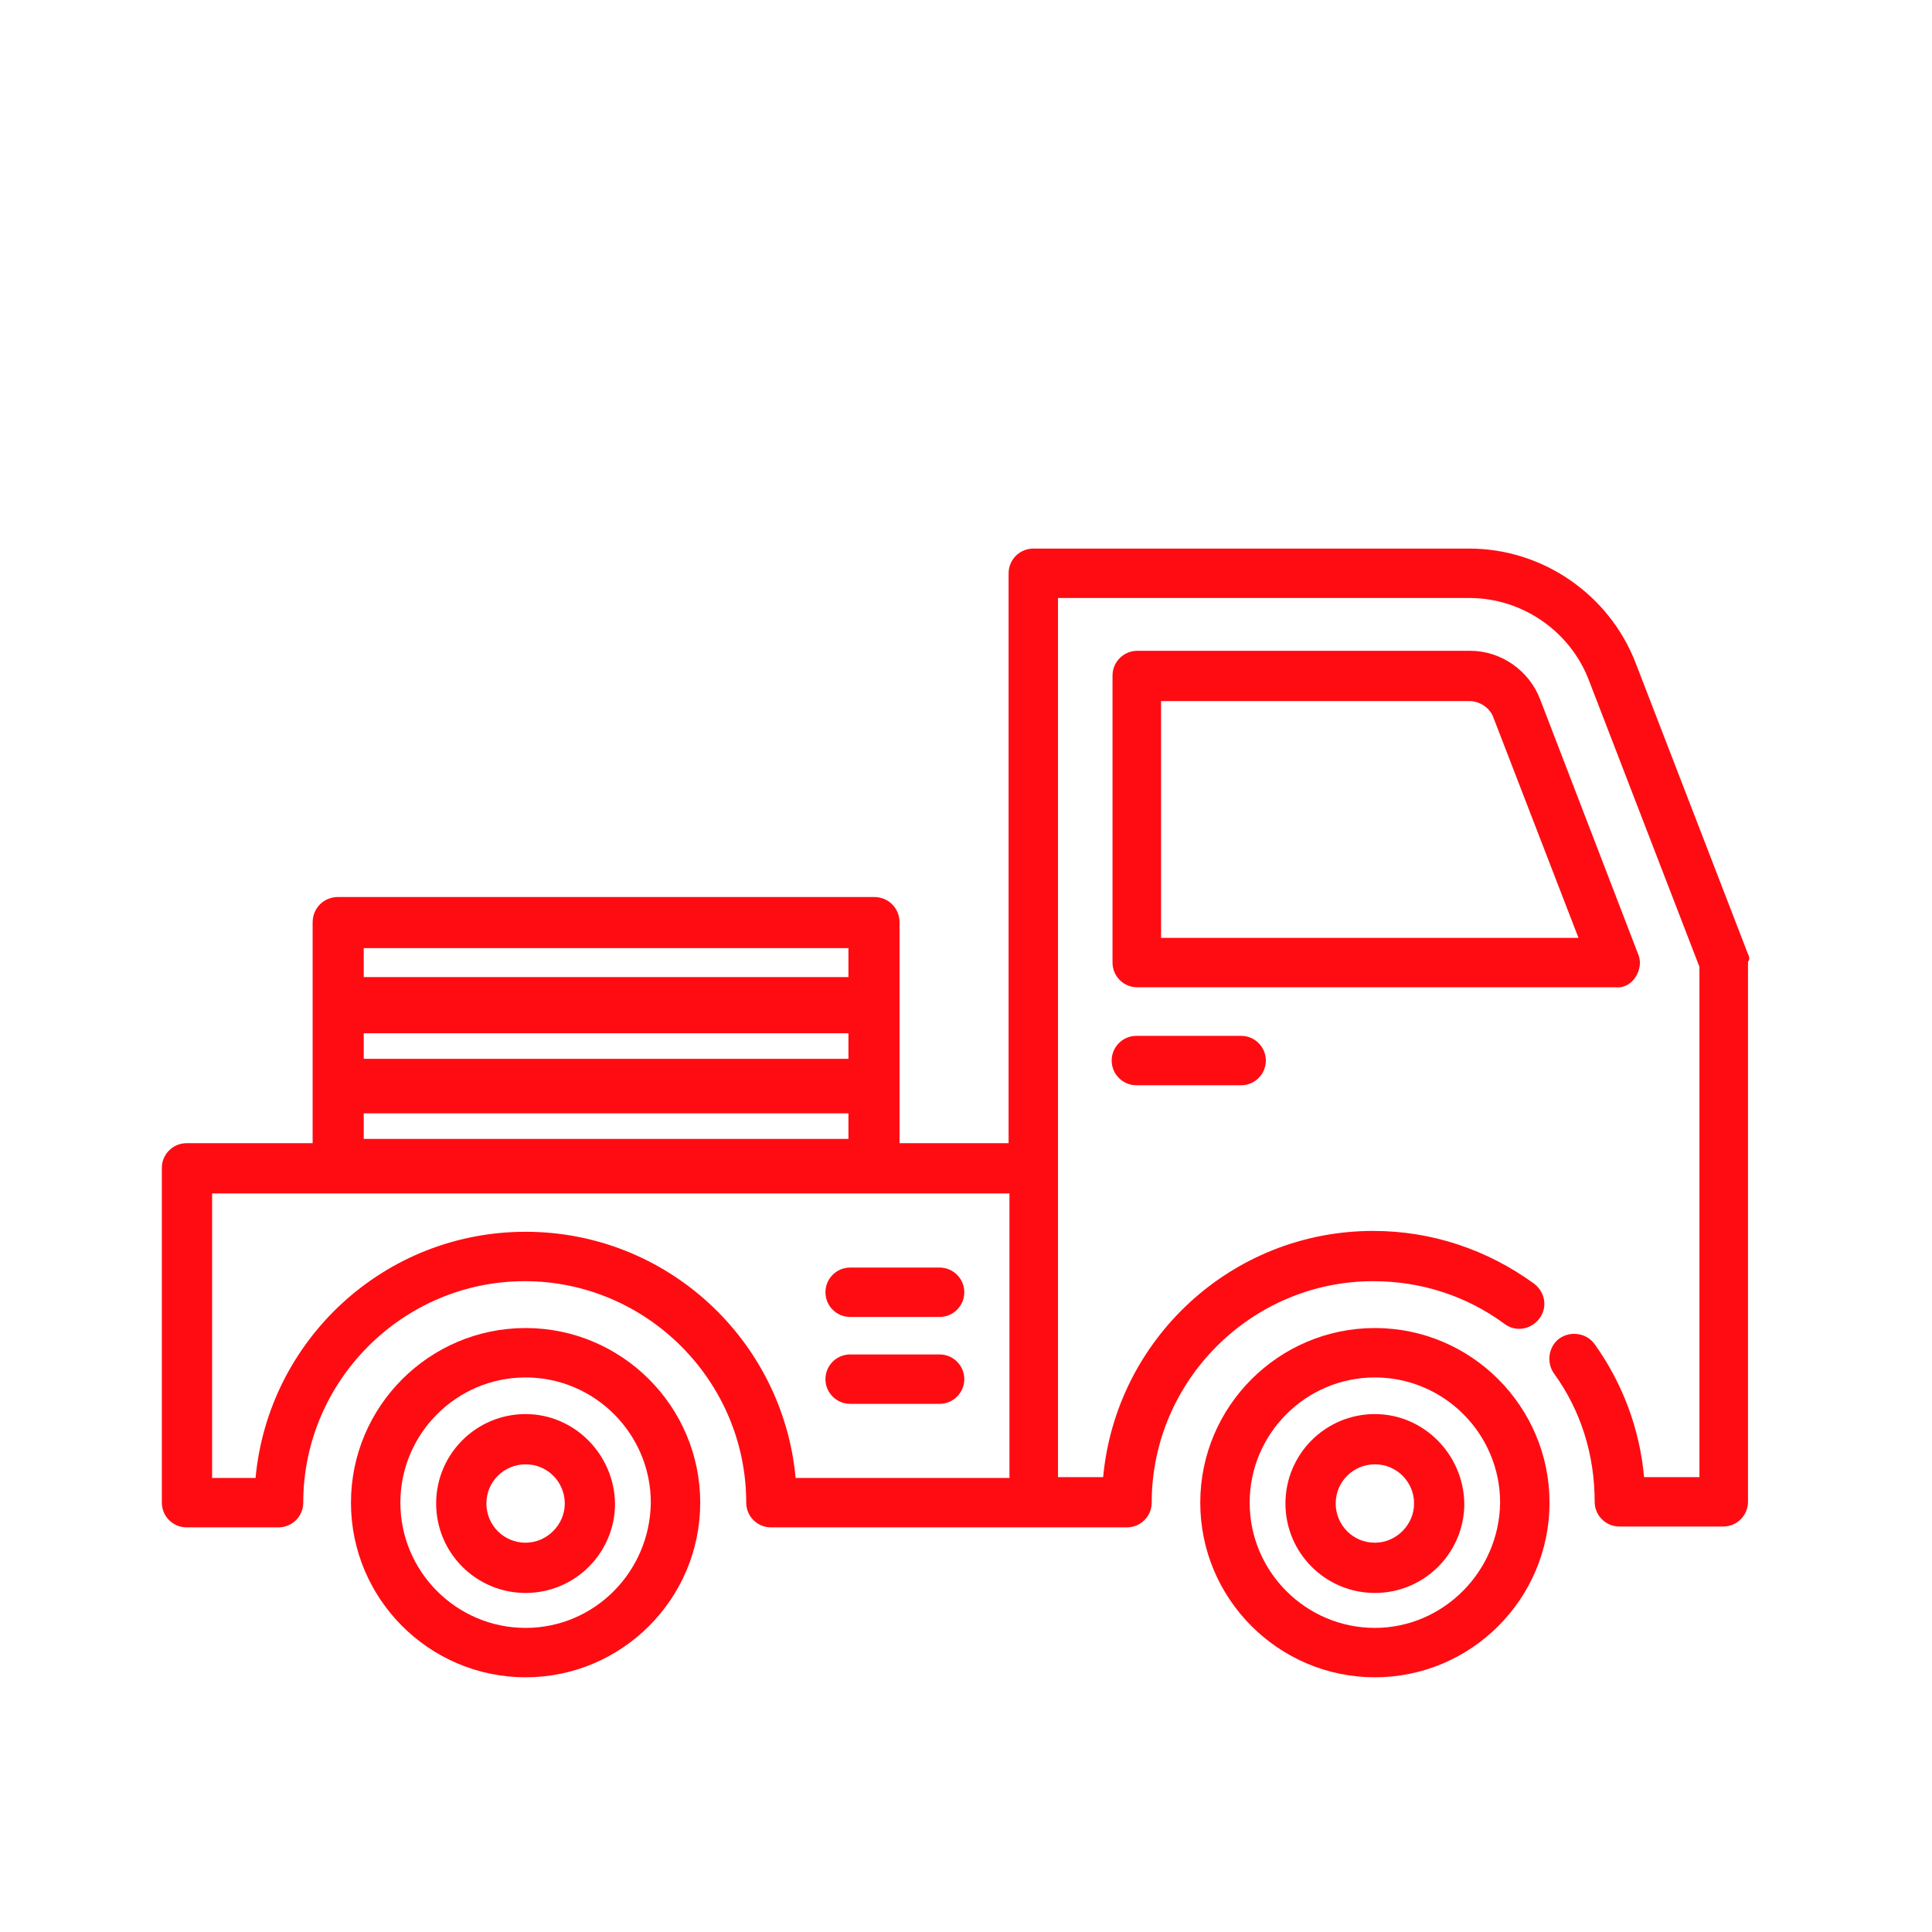 <?xml version="1.0" encoding="utf-8"?>
<!-- Generator: Adobe Illustrator 25.0.0, SVG Export Plug-In . SVG Version: 6.00 Build 0)  -->
<svg version="1.1" id="Layer_1" xmlns="http://www.w3.org/2000/svg" xmlns:xlink="http://www.w3.org/1999/xlink" x="0px" y="0px"
	 viewBox="0 0 226.8 226.8" style="enable-background:new 0 0 226.8 226.8;" xml:space="preserve">
<style type="text/css">
	.st0{fill:#FF0C13;}
</style>
<g>
	<g>
		<path class="st0" d="M61.7,155.9c-11.3,0-20.5,9.2-20.5,20.5s9.2,20.5,20.5,20.5s20.5-9.2,20.5-20.5
			C82.2,165.1,73,155.9,61.7,155.9z M61.7,191.1c-8.1,0-14.7-6.6-14.7-14.7c0-8.1,6.6-14.7,14.7-14.7s14.7,6.6,14.7,14.7
			C76.3,184.5,69.8,191.1,61.7,191.1z"/>
	</g>
	<g>
		<path class="st0" d="M61.7,166c-5.8,0-10.5,4.7-10.5,10.5S55.9,187,61.7,187s10.5-4.7,10.5-10.5C72.1,170.7,67.4,166,61.7,166z
			 M61.7,181.1c-2.6,0-4.6-2.1-4.6-4.6c0-2.6,2.1-4.6,4.6-4.6c2.6,0,4.6,2.1,4.6,4.6S64.2,181.1,61.7,181.1z"/>
	</g>
	<g>
		<path class="st0" d="M192,114.7c0.5-0.8,0.7-1.8,0.3-2.7l-11.5-29.9c-1.3-3.4-4.6-5.7-8.2-5.7h-39.1c-1.6,0-2.9,1.3-2.9,2.9V113
			c0,1.6,1.3,2.9,2.9,2.9h56.2C190.6,116,191.5,115.5,192,114.7z M136.3,110.1V82.3h36.2c1.2,0,2.4,0.8,2.8,1.9l10,25.9
			C185.3,110.1,136.3,110.1,136.3,110.1z"/>
	</g>
	<g>
		<path class="st0" d="M161.4,155.9c-11.3,0-20.5,9.2-20.5,20.5s9.2,20.5,20.5,20.5s20.5-9.2,20.5-20.5
			C181.9,165.1,172.7,155.9,161.4,155.9z M161.4,191.1c-8.1,0-14.7-6.6-14.7-14.7c0-8.1,6.6-14.7,14.7-14.7s14.7,6.6,14.7,14.7
			C176,184.5,169.4,191.1,161.4,191.1z"/>
	</g>
	<g>
		<path class="st0" d="M161.4,166c-5.8,0-10.5,4.7-10.5,10.5s4.7,10.5,10.5,10.5s10.5-4.7,10.5-10.5
			C171.8,170.7,167.1,166,161.4,166z M161.4,181.1c-2.6,0-4.6-2.1-4.6-4.6c0-2.6,2.1-4.6,4.6-4.6c2.6,0,4.6,2.1,4.6,4.6
			S163.9,181.1,161.4,181.1z"/>
	</g>
	<g>
		<path class="st0" d="M99.8,154.6h10.5c1.6,0,2.9-1.3,2.9-2.9c0-1.6-1.3-2.9-2.9-2.9H99.8c-1.6,0-2.9,1.3-2.9,2.9
			S98.2,154.6,99.8,154.6z"/>
	</g>
	<g>
		<path class="st0" d="M99.8,164.8h10.5c1.6,0,2.9-1.3,2.9-2.9c0-1.6-1.3-2.9-2.9-2.9H99.8c-1.6,0-2.9,1.3-2.9,2.9
			S98.2,164.8,99.8,164.8z"/>
	</g>
	<g>
		<path class="st0" d="M133.4,121.6c-1.6,0-2.9,1.3-2.9,2.9s1.3,2.9,2.9,2.9h12.3c1.6,0,2.9-1.3,2.9-2.9s-1.3-2.9-2.9-2.9H133.4z"/>
	</g>
</g>
<path class="st0" d="M205.2,112L192,77.8c-3.1-8-10.9-13.4-19.5-13.4h-51.2c-1.6,0-2.9,1.3-2.9,2.9v66.9h-6.2l0,0h-5.8h-0.8v-6.5
	v-0.4v-9c0-0.1,0-0.2,0-0.3c0-0.1,0-0.2,0-0.3v-9.4c0-1.7-1.3-3-3-3H39.7c-1.7,0-3,1.3-3,3v9.4c0,0.1,0,0.2,0,0.3c0,0.1,0,0.2,0,0.3
	v9v0.4v6.5h-2.1h-5.8l0,0h-6.9c-1.6,0-2.9,1.3-2.9,2.9v39.3c0,1.6,1.3,2.9,2.9,2.9h10.8c1.6,0,2.9-1.3,2.9-2.9c0-14.3,11.7-26,26-26
	s26,11.7,26,26c0,1.6,1.3,2.9,2.9,2.9h41.8c1.6,0,2.9-1.3,2.9-2.9c0-14.3,11.7-26,26-26c5.6,0,10.9,1.7,15.4,5
	c1.3,1,3.1,0.7,4.1-0.6s0.7-3.1-0.6-4.1c-5.5-4-12-6.2-18.9-6.2c-16.6,0-30.2,12.7-31.7,28.9h-5.3V70.2h48.3c6.2,0,11.8,3.9,14,9.6
	l13,33.7v59.9H193c-0.5-5.6-2.5-11-5.8-15.6c-0.9-1.3-2.8-1.6-4.1-0.7c-1.3,0.9-1.6,2.8-0.7,4.1c3.2,4.4,4.8,9.6,4.8,15.1
	c0,1.6,1.3,2.9,2.9,2.9h12.2c1.6,0,2.9-1.3,2.9-2.9v-63.4C205.4,112.7,205.4,112.4,205.2,112z M42.7,111.3h56.9v3.4H42.7V111.3z
	 M42.7,121.3h56.9v3H42.7V121.3z M42.7,130.7h56.9v3H42.7V130.7z M118.5,173.5H93.4c-1.5-16.2-15.1-28.9-31.7-28.9
	S31.5,157.3,30,173.5h-5.1v-33.4h93.6V173.5z"/>
</svg>
